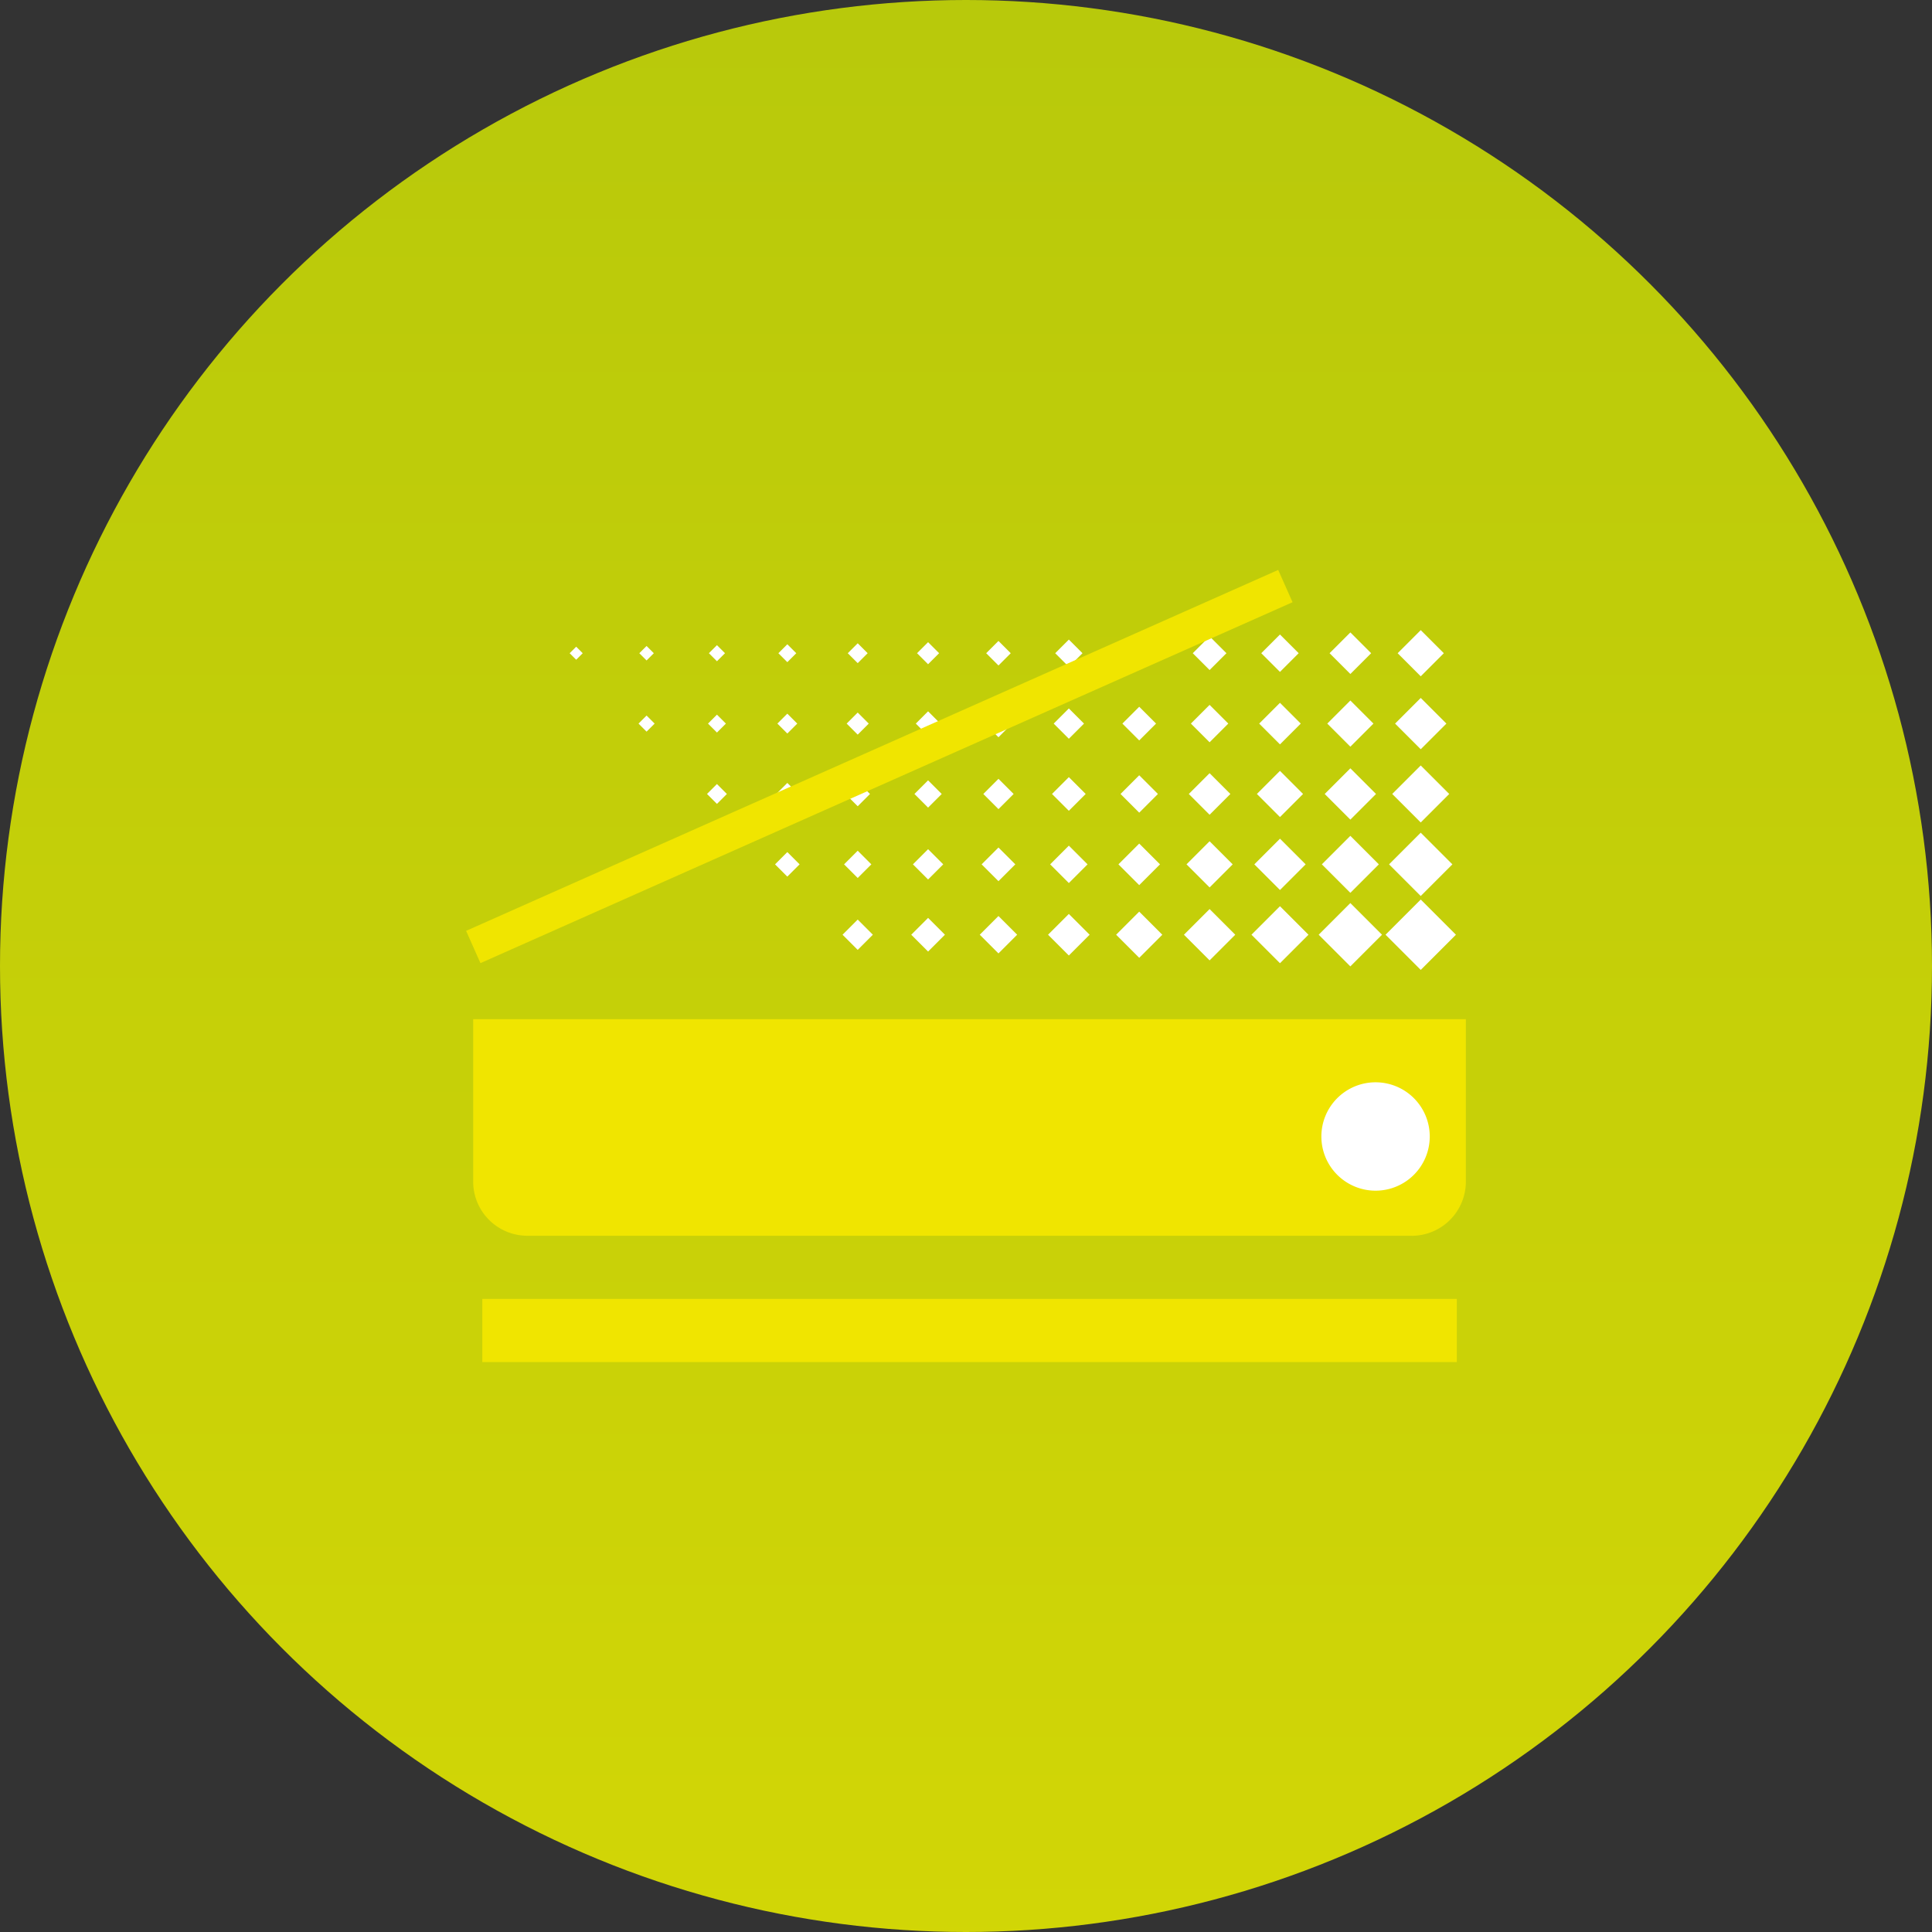 <?xml version="1.0" encoding="UTF-8"?>
<svg xmlns="http://www.w3.org/2000/svg" xmlns:xlink="http://www.w3.org/1999/xlink" width="164" height="164" viewBox="0 0 164 164">
  <rect x="0" y="0" width="164" height="164" fill="#333333" stroke="none"/>
  <defs>
    <linearGradient id="linear-gradient" x1="0.5" x2="0.5" y2="2.181" gradientUnits="objectBoundingBox">
      <stop offset="0" stop-color="#b8c90b"></stop>
      <stop offset="1" stop-color="#f0e500"></stop>
    </linearGradient>
    <clipPath id="clip-path">
      <rect id="Rectangle_4221" data-name="Rectangle 4221" width="84.865" height="67.243" transform="translate(0 0)" fill="none"></rect>
    </clipPath>
  </defs>
  <g id="Groupe_6589" data-name="Groupe 6589" transform="translate(-298.003 -4024)">
    <g id="Groupe_6588" data-name="Groupe 6588">
      <circle id="Ellipse_2" data-name="Ellipse 2" cx="82" cy="82" r="82" transform="translate(298.003 4024)" fill="url(#linear-gradient)"></circle>
    </g>
    <g id="Groupe_6488" data-name="Groupe 6488" transform="translate(337.569 4072.378)">
      <g id="Groupe_6487" data-name="Groupe 6487" clip-path="url(#clip-path)">
        <path id="Tracé_2489" data-name="Tracé 2489" d="M80.269,56.52H5.2a4.6,4.6,0,0,1-4.6-4.6V38.137H84.865V51.924a4.6,4.6,0,0,1-4.6,4.6" fill="#f0e500"></path>
        <rect id="Rectangle_4165" data-name="Rectangle 4165" width="82.723" height="5.362" transform="translate(1.376 61.881)" fill="#f0e500"></rect>
        <path id="Tracé_2490" data-name="Tracé 2490" d="M81.8,48.094a4.6,4.6,0,1,1-4.6-4.6,4.6,4.6,0,0,1,4.6,4.6" fill="#fff"></path>
        <rect id="Rectangle_4166" data-name="Rectangle 4166" width="4.224" height="4.224" transform="translate(78.048 30.967) rotate(-45)" fill="#fff"></rect>
        <rect id="Rectangle_4167" data-name="Rectangle 4167" width="3.422" height="3.422" transform="matrix(0.707, -0.707, 0.707, 0.707, 72.641, 24.993)" fill="#fff"></rect>
        <rect id="Rectangle_4168" data-name="Rectangle 4168" width="2.772" height="2.772" transform="translate(67.126 19.019) rotate(-45)" fill="#fff"></rect>
        <rect id="Rectangle_4169" data-name="Rectangle 4169" width="2.245" height="2.245" transform="translate(61.525 13.044) rotate(-45)" fill="#fff"></rect>
        <rect id="Rectangle_4170" data-name="Rectangle 4170" width="1.819" height="1.819" transform="matrix(0.707, -0.707, 0.707, 0.707, 55.852, 7.071)" fill="#fff"></rect>
        <rect id="Rectangle_4171" data-name="Rectangle 4171" width="3.802" height="3.802" transform="matrix(0.707, -0.707, 0.707, 0.707, 78.346, 24.993)" fill="#fff"></rect>
        <rect id="Rectangle_4172" data-name="Rectangle 4172" width="3.08" height="3.08" transform="translate(72.883 19.019) rotate(-45)" fill="#fff"></rect>
        <rect id="Rectangle_4173" data-name="Rectangle 4173" width="2.495" height="2.495" transform="translate(67.322 13.045) rotate(-45)" fill="#fff"></rect>
        <rect id="Rectangle_4174" data-name="Rectangle 4174" width="2.021" height="2.021" transform="translate(61.683 7.071) rotate(-45)" fill="#fff"></rect>
        <rect id="Rectangle_4175" data-name="Rectangle 4175" width="3.422" height="3.422" transform="matrix(0.707, -0.707, 0.707, 0.707, 78.615, 19.019)" fill="#fff"></rect>
        <rect id="Rectangle_4176" data-name="Rectangle 4176" width="2.772" height="2.772" transform="translate(73.101 13.045) rotate(-45)" fill="#fff"></rect>
        <rect id="Rectangle_4177" data-name="Rectangle 4177" width="2.245" height="2.245" transform="matrix(0.707, -0.707, 0.707, 0.707, 67.499, 7.07)" fill="#fff"></rect>
        <rect id="Rectangle_4178" data-name="Rectangle 4178" width="3.08" height="3.08" transform="translate(78.857 13.045) rotate(-45)" fill="#fff"></rect>
        <rect id="Rectangle_4179" data-name="Rectangle 4179" width="2.495" height="2.495" transform="translate(73.297 7.071) rotate(-45)" fill="#fff"></rect>
        <rect id="Rectangle_4180" data-name="Rectangle 4180" width="2.772" height="2.772" transform="translate(79.075 7.071) rotate(-45)" fill="#fff"></rect>
        <rect id="Rectangle_4181" data-name="Rectangle 4181" width="3.802" height="3.802" transform="matrix(0.707, -0.707, 0.707, 0.707, 72.372, 30.967)" fill="#fff"></rect>
        <rect id="Rectangle_4182" data-name="Rectangle 4182" width="3.08" height="3.08" transform="translate(66.909 24.993) rotate(-45)" fill="#fff"></rect>
        <rect id="Rectangle_4183" data-name="Rectangle 4183" width="2.495" height="2.495" transform="translate(61.348 19.019) rotate(-45)" fill="#fff"></rect>
        <rect id="Rectangle_4184" data-name="Rectangle 4184" width="2.021" height="2.021" transform="translate(55.709 13.045) rotate(-45)" fill="#fff"></rect>
        <rect id="Rectangle_4185" data-name="Rectangle 4185" width="1.637" height="1.637" transform="translate(50.007 7.071) rotate(-45)" fill="#fff"></rect>
        <rect id="Rectangle_4186" data-name="Rectangle 4186" width="3.422" height="3.422" transform="matrix(0.707, -0.707, 0.707, 0.707, 66.667, 30.967)" fill="#fff"></rect>
        <rect id="Rectangle_4187" data-name="Rectangle 4187" width="2.772" height="2.772" transform="matrix(0.707, -0.707, 0.707, 0.707, 61.152, 24.993)" fill="#fff"></rect>
        <rect id="Rectangle_4188" data-name="Rectangle 4188" width="2.245" height="2.245" transform="matrix(0.707, -0.707, 0.707, 0.707, 55.551, 19.019)" fill="#fff"></rect>
        <rect id="Rectangle_4189" data-name="Rectangle 4189" width="1.819" height="1.819" transform="matrix(0.707, -0.707, 0.707, 0.707, 49.878, 13.045)" fill="#fff"></rect>
        <rect id="Rectangle_4190" data-name="Rectangle 4190" width="1.473" height="1.473" transform="translate(44.148 7.071) rotate(-45)" fill="#fff"></rect>
        <rect id="Rectangle_4191" data-name="Rectangle 4191" width="3.08" height="3.08" transform="translate(60.934 30.967) rotate(-45)" fill="#fff"></rect>
        <rect id="Rectangle_4192" data-name="Rectangle 4192" width="2.495" height="2.495" transform="translate(55.374 24.993) rotate(-45)" fill="#fff"></rect>
        <rect id="Rectangle_4193" data-name="Rectangle 4193" width="2.021" height="2.021" transform="translate(49.735 19.019) rotate(-45)" fill="#fff"></rect>
        <rect id="Rectangle_4194" data-name="Rectangle 4194" width="1.637" height="1.637" transform="translate(44.032 13.045) rotate(-45)" fill="#fff"></rect>
        <rect id="Rectangle_4195" data-name="Rectangle 4195" width="1.325" height="1.325" transform="translate(38.278 7.07) rotate(-45)" fill="#fff"></rect>
        <rect id="Rectangle_4196" data-name="Rectangle 4196" width="2.772" height="2.772" transform="translate(55.178 30.967) rotate(-45)" fill="#fff"></rect>
        <rect id="Rectangle_4197" data-name="Rectangle 4197" width="2.245" height="2.245" transform="matrix(0.707, -0.707, 0.707, 0.707, 49.577, 24.993)" fill="#fff"></rect>
        <rect id="Rectangle_4198" data-name="Rectangle 4198" width="1.819" height="1.819" transform="matrix(0.707, -0.707, 0.707, 0.707, 43.904, 19.019)" fill="#fff"></rect>
        <rect id="Rectangle_4199" data-name="Rectangle 4199" width="1.473" height="1.473" transform="translate(38.174 13.045) rotate(-45)" fill="#fff"></rect>
        <rect id="Rectangle_4200" data-name="Rectangle 4200" width="1.193" height="1.193" transform="translate(32.398 7.071) rotate(-45)" fill="#fff"></rect>
        <rect id="Rectangle_4201" data-name="Rectangle 4201" width="2.495" height="2.495" transform="translate(49.4 30.967) rotate(-45)" fill="#fff"></rect>
        <rect id="Rectangle_4202" data-name="Rectangle 4202" width="2.021" height="2.021" transform="translate(43.761 24.993) rotate(-45)" fill="#fff"></rect>
        <rect id="Rectangle_4203" data-name="Rectangle 4203" width="1.637" height="1.637" transform="translate(38.058 19.019) rotate(-45)" fill="#fff"></rect>
        <rect id="Rectangle_4204" data-name="Rectangle 4204" width="1.325" height="1.325" transform="translate(32.304 13.045) rotate(-45)" fill="#fff"></rect>
        <rect id="Rectangle_4205" data-name="Rectangle 4205" width="1.074" height="1.074" transform="translate(26.508 7.071) rotate(-45)" fill="#fff"></rect>
        <rect id="Rectangle_4206" data-name="Rectangle 4206" width="2.245" height="2.245" transform="matrix(0.707, -0.707, 0.707, 0.707, 43.602, 30.967)" fill="#fff"></rect>
        <rect id="Rectangle_4207" data-name="Rectangle 4207" width="1.819" height="1.819" transform="matrix(0.707, -0.707, 0.707, 0.707, 37.929, 24.993)" fill="#fff"></rect>
        <rect id="Rectangle_4208" data-name="Rectangle 4208" width="1.473" height="1.473" transform="translate(32.2 19.019) rotate(-45)" fill="#fff"></rect>
        <rect id="Rectangle_4209" data-name="Rectangle 4209" width="1.193" height="1.193" transform="translate(26.423 13.045) rotate(-45)" fill="#fff"></rect>
        <rect id="Rectangle_4210" data-name="Rectangle 4210" width="0.966" height="0.966" transform="translate(20.61 7.07) rotate(-45)" fill="#fff"></rect>
        <rect id="Rectangle_4211" data-name="Rectangle 4211" width="2.021" height="2.021" transform="translate(37.787 30.967) rotate(-45)" fill="#fff"></rect>
        <rect id="Rectangle_4212" data-name="Rectangle 4212" width="1.637" height="1.637" transform="translate(32.084 24.993) rotate(-45)" fill="#fff"></rect>
        <rect id="Rectangle_4213" data-name="Rectangle 4213" width="1.325" height="1.325" transform="matrix(0.707, -0.707, 0.707, 0.707, 26.33, 19.019)" fill="#fff"></rect>
        <rect id="Rectangle_4214" data-name="Rectangle 4214" width="1.074" height="1.074" transform="translate(20.534 13.045) rotate(-45)" fill="#fff"></rect>
        <rect id="Rectangle_4215" data-name="Rectangle 4215" width="0.87" height="0.87" transform="translate(14.704 7.071) rotate(-45)" fill="#fff"></rect>
        <rect id="Rectangle_4216" data-name="Rectangle 4216" width="1.819" height="1.819" transform="matrix(0.707, -0.707, 0.707, 0.707, 31.955, 30.967)" fill="#fff"></rect>
        <rect id="Rectangle_4217" data-name="Rectangle 4217" width="1.473" height="1.473" transform="translate(26.225 24.993) rotate(-45)" fill="#fff"></rect>
        <rect id="Rectangle_4218" data-name="Rectangle 4218" width="1.193" height="1.193" transform="translate(20.449 19.019) rotate(-45)" fill="#fff"></rect>
        <rect id="Rectangle_4219" data-name="Rectangle 4219" width="0.966" height="0.966" transform="translate(14.636 13.045) rotate(-45)" fill="#fff"></rect>
        <rect id="Rectangle_4220" data-name="Rectangle 4220" width="0.783" height="0.783" transform="matrix(0.707, -0.707, 0.707, 0.707, 8.791, 7.071)" fill="#fff"></rect>
        <line id="Ligne_4" data-name="Ligne 4" y1="30.638" x2="68.936" transform="translate(0.609 1.371)" fill="none" stroke="#f0e500" stroke-miterlimit="10" stroke-width="3"></line>
      </g>
    </g>
  </g>
</svg>
